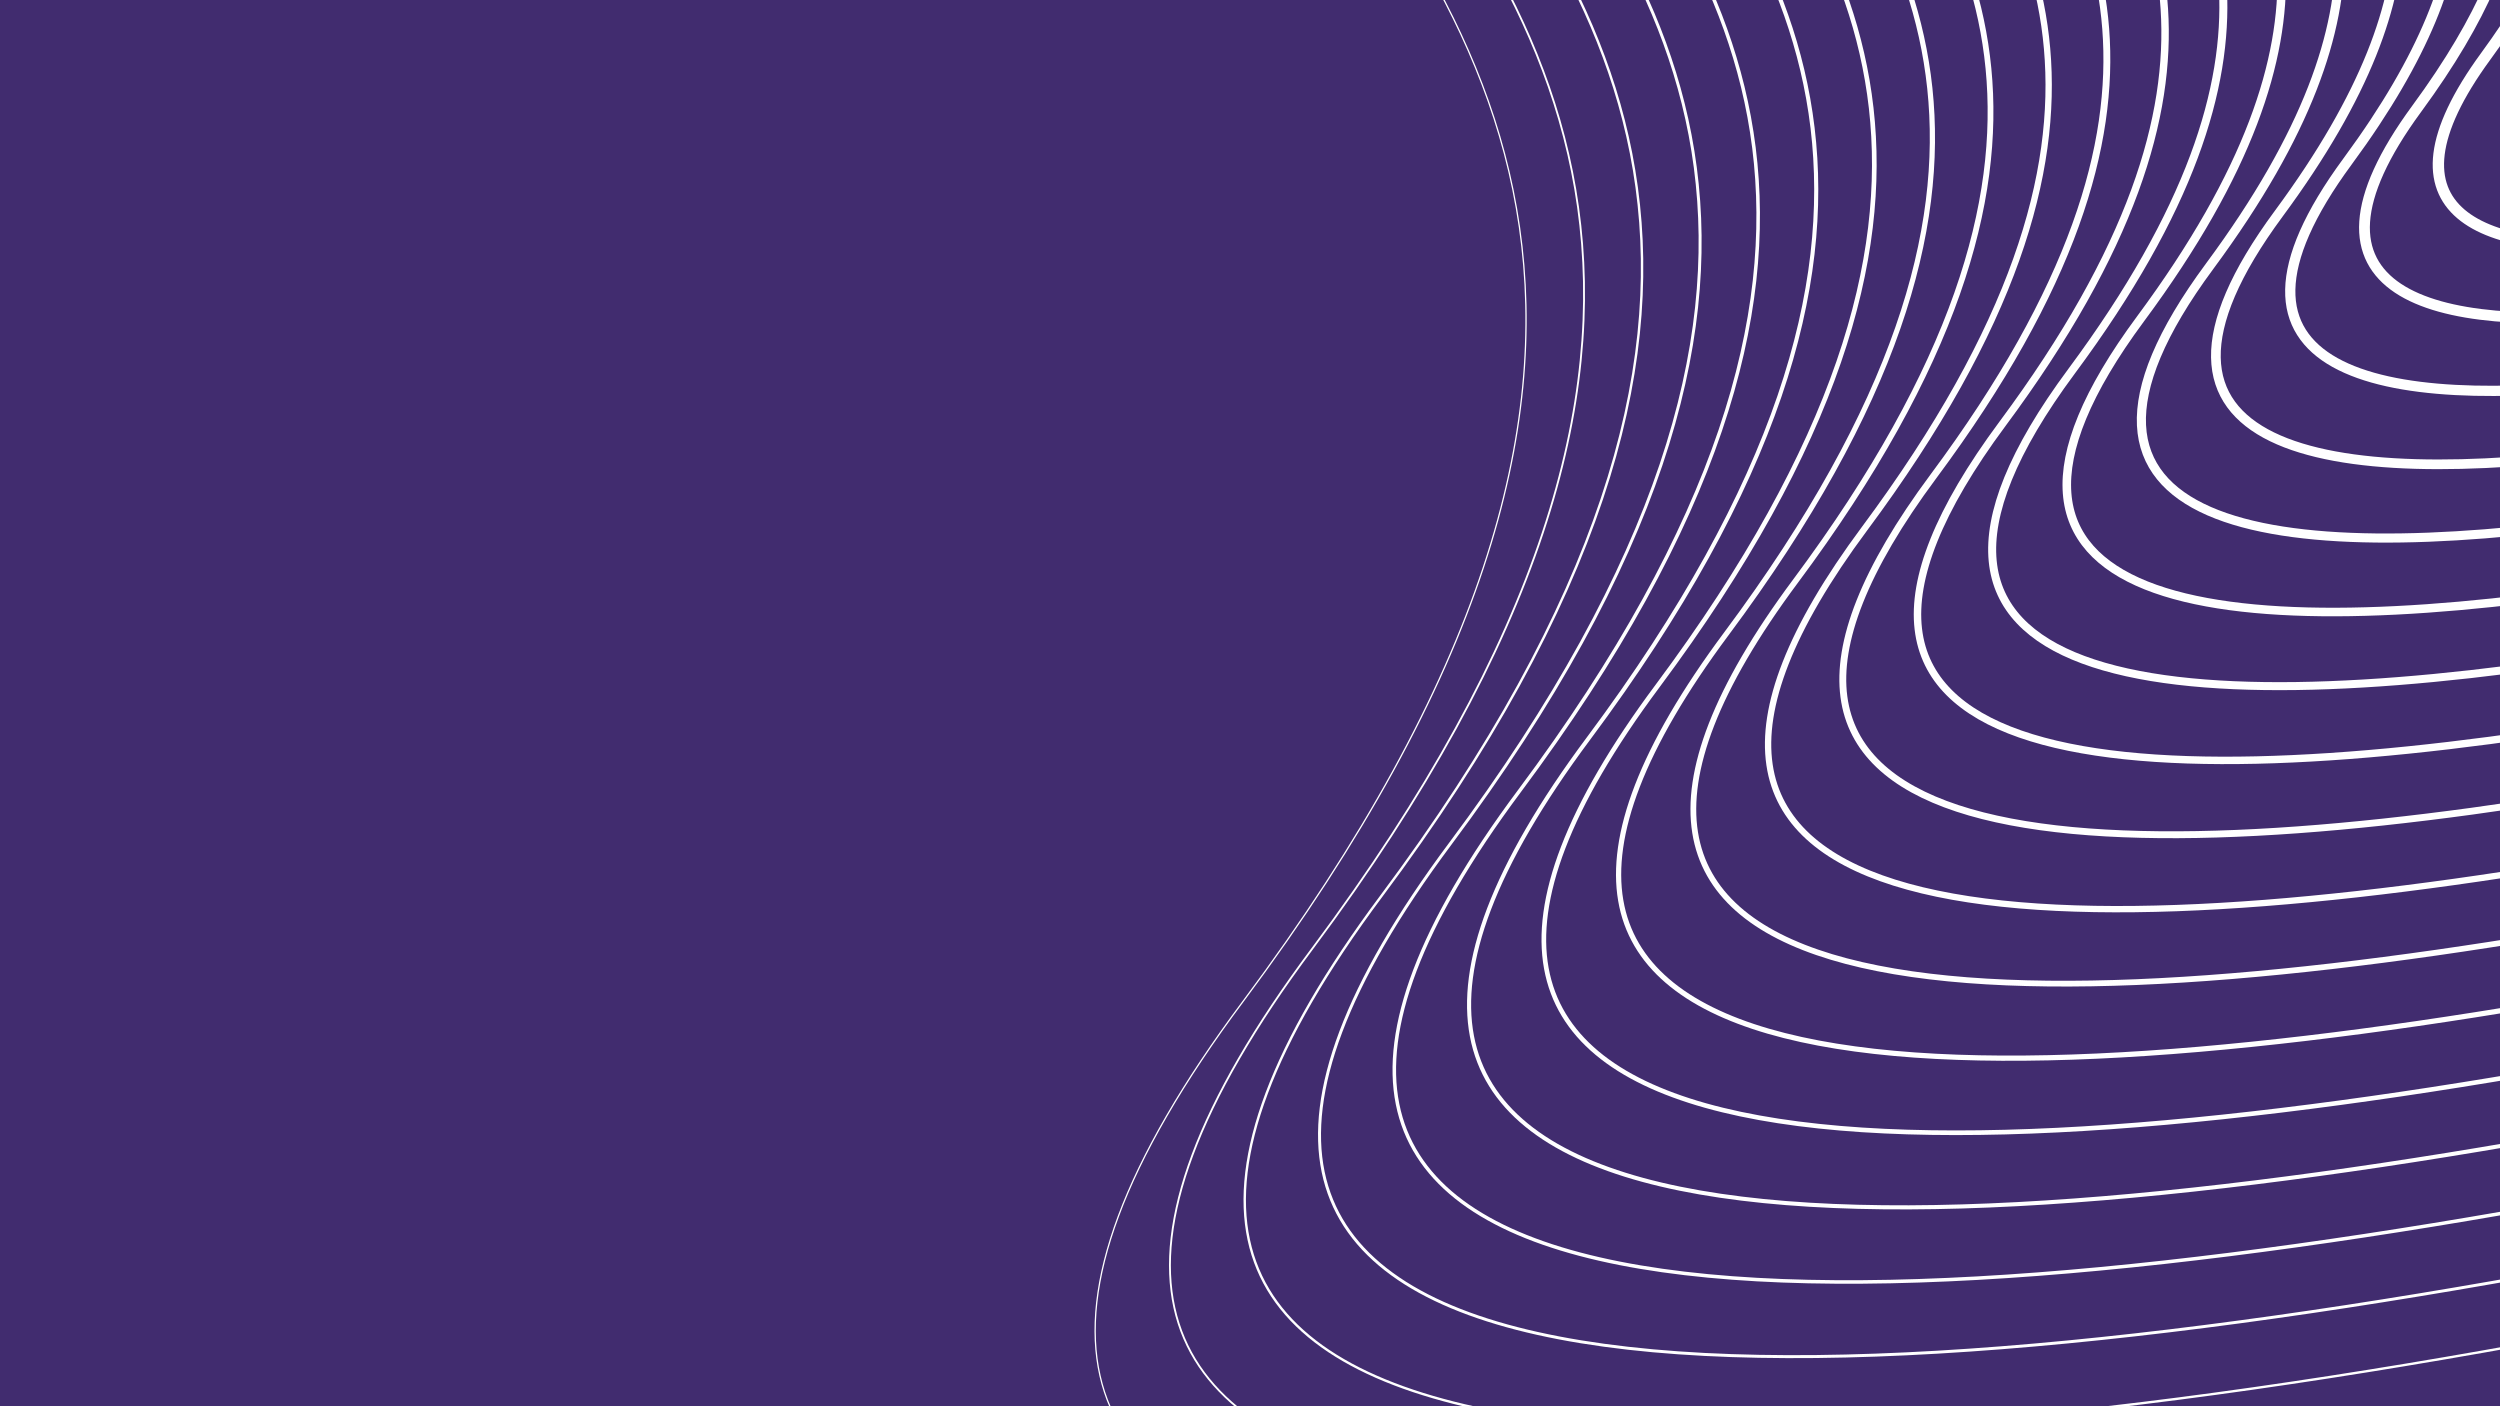<?xml version="1.0" encoding="UTF-8"?> <svg xmlns="http://www.w3.org/2000/svg" viewBox="0 0 1920 1080"><rect width="1920" height="1080" fill="#412c6f"></rect><path d="M3387.883,768.912s-3180.39,1001.476-2433.093,0S221.518-261.3,954.79-967.613s2433.093,0,2433.093,0Z" fill="none" stroke="#fff" stroke-linecap="round" stroke-linejoin="round"></path><path d="M3332.926,730.018c-8.274,5.939-3040.733,957.857-2325.119-1.425s-695.695-986.831,5.741-1660.4,2318.29,4.041,2321.085,3.028S3341.2,724.078,3332.926,730.018Z" fill="none" stroke="#fff" stroke-linecap="round" stroke-linejoin="round" stroke-width="1.429"></path><path d="M3277.97,691.124c-16.548,11.878-2901.076,914.237-2217.147-2.85S402.706-255.18,1072.307-896.009s2203.486,8.082,2209.077,6.057S3294.518,679.245,3277.97,691.124Z" fill="none" stroke="#fff" stroke-linecap="round" stroke-linejoin="round" stroke-width="1.857"></path><path d="M3223.014,652.229c-24.822,17.819-2761.42,870.619-2109.174-4.274S493.3-252.122,1131.065-860.206s2088.683,12.123,2097.07,9.084S3247.836,634.411,3223.014,652.229Z" fill="none" stroke="#fff" stroke-linecap="round" stroke-linejoin="round" stroke-width="2.286"></path><path d="M3168.058,613.335c-33.1,23.758-2621.764,827-2001.2-5.7s-582.963-856.7,22.966-1432.04S3163.7-808.24,3174.886-812.291,3201.154,589.578,3168.058,613.335Z" fill="none" stroke="#fff" stroke-linecap="round" stroke-linejoin="round" stroke-width="2.714"></path><path d="M3113.1,574.441c-41.37,29.7-2482.107,783.381-1893.228-7.125S674.488-246.006,1248.582-788.6s1859.076,20.2,1873.055,15.142S3154.472,544.744,3113.1,574.441Z" fill="none" stroke="#fff" stroke-linecap="round" stroke-linejoin="round" stroke-width="3.143"></path><path d="M3058.146,535.547C3008.5,571.184,715.7,1275.309,1272.891,527S765.082-242.948,1307.34-752.8s1744.273,24.246,1761.047,18.169S3107.79,499.911,3058.146,535.547Z" fill="none" stroke="#fff" stroke-linecap="round" stroke-linejoin="round" stroke-width="3.571"></path><path d="M3003.19,496.653C2945.271,538.229,800.4,1192.8,1325.908,486.678S855.676-239.89,1366.1-717s1629.469,28.287,1649.039,21.2S3061.108,455.077,3003.19,496.653Z" fill="none" stroke="#fff" stroke-linecap="round" stroke-linejoin="round" stroke-width="4"></path><path d="M2948.234,457.759c-66.193,47.515-2063.138,652.524-1569.309-11.4S946.27-236.832,1424.857-681.195s1514.666,32.328,1537.032,24.226S3014.426,410.244,2948.234,457.759Z" fill="none" stroke="#fff" stroke-linecap="round" stroke-linejoin="round" stroke-width="4.429"></path><path d="M2893.277,418.865C2818.811,472.32,969.8,1027.77,1431.942,406.04s-395.079-639.815,51.674-1051.433,1399.862,36.37,1425.024,27.255S2967.744,365.41,2893.277,418.865Z" fill="none" stroke="#fff" stroke-linecap="round" stroke-linejoin="round" stroke-width="4.857"></path><path d="M2838.321,379.971c-82.74,59.394-1783.825,565.285-1353.362-14.25s-357.5-596.438,57.415-975.311,1285.059,40.41,1313.017,30.282S2921.062,320.577,2838.321,379.971Z" fill="none" stroke="#fff" stroke-linecap="round" stroke-linejoin="round" stroke-width="5.286"></path><path d="M2783.365,341.077C2692.35,406.41,1139.2,862.743,1537.976,325.4s-319.925-553.061,63.157-899.19,1170.256,44.451,1201.008,33.311S2874.38,275.743,2783.365,341.077Z" fill="none" stroke="#fff" stroke-linecap="round" stroke-linejoin="round" stroke-width="5.714"></path><path d="M2728.409,302.183c-99.289,71.273-1504.512,478.047-1137.416-17.1s-282.348-509.684,68.9-823.069,1055.453,48.493,1089,36.339S2827.7,230.91,2728.409,302.183Z" fill="none" stroke="#fff" stroke-linecap="round" stroke-linejoin="round" stroke-width="6.143"></path><path d="M2673.453,263.288C2565.89,340.5,1308.6,697.717,1644.01,244.764s-244.771-466.307,74.64-746.948,940.649,52.534,976.993,39.368S2781.016,186.076,2673.453,263.288Z" fill="none" stroke="#fff" stroke-linecap="round" stroke-linejoin="round" stroke-width="6.571"></path><path d="M2618.5,224.394c-115.837,83.152-1225.2,390.81-921.47-19.949s-207.194-422.93,80.381-670.826,825.846,56.574,864.986,42.395S2734.334,141.243,2618.5,224.394Z" fill="none" stroke="#fff" stroke-linecap="round" stroke-linejoin="round" stroke-width="7"></path><path d="M2563.541,185.5C2439.43,274.591,1478,532.691,1750.044,164.126s-169.617-379.553,86.123-594.705,711.042,60.616,752.978,45.424S2687.652,96.409,2563.541,185.5Z" fill="none" stroke="#fff" stroke-linecap="round" stroke-linejoin="round" stroke-width="7.429"></path><path d="M2508.585,146.606c-132.386,95.031-945.887,303.572-705.524-22.8s-132.04-336.176,91.864-518.584,596.239,64.657,640.97,48.452S2640.97,51.576,2508.585,146.606Z" fill="none" stroke="#fff" stroke-linecap="round" stroke-linejoin="round" stroke-width="7.857"></path><path d="M2453.628,107.712c-140.659,100.97-806.229,259.952-597.55-24.224s-94.463-292.8,97.606-442.462,481.435,68.7,528.962,51.48S2594.287,6.742,2453.628,107.712Z" fill="none" stroke="#fff" stroke-linecap="round" stroke-linejoin="round" stroke-width="8.286"></path><path d="M2398.672,68.818C2249.739,175.727,1732.1,285.151,1909.1,43.169s-56.886-249.422,103.347-366.341,366.632,72.738,416.955,54.509S2547.605-38.091,2398.672,68.818Z" fill="none" stroke="#fff" stroke-linecap="round" stroke-linejoin="round" stroke-width="8.714"></path></svg> 